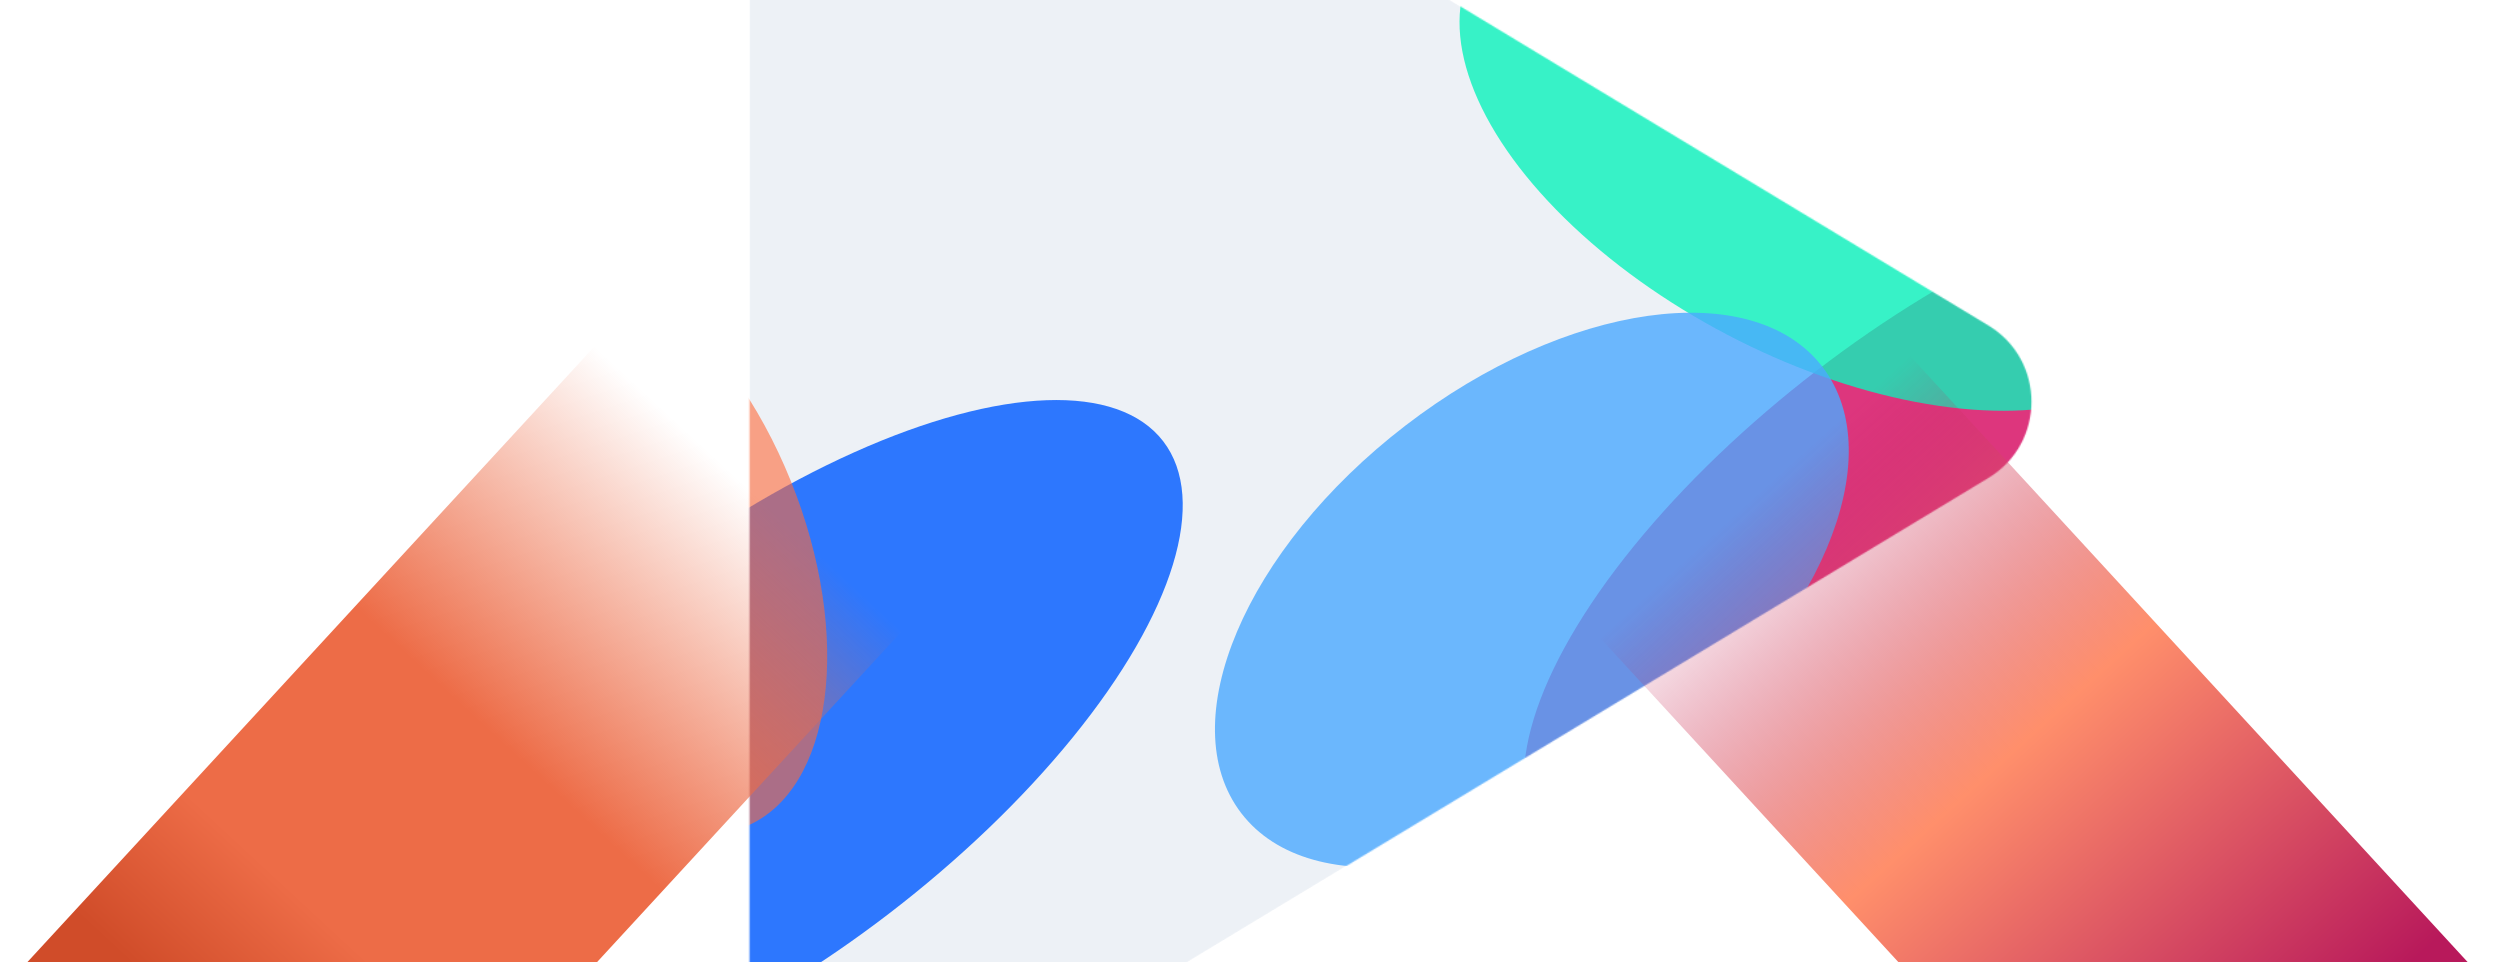 <?xml version="1.0" encoding="UTF-8"?> <svg xmlns="http://www.w3.org/2000/svg" width="1920" height="739" viewBox="0 0 1920 739" fill="none"> <mask id="mask0_234_388" style="mask-type:alpha" maskUnits="userSpaceOnUse" x="575" y="-273" width="986" height="1163"> <path d="M1527.14 249.995C1571.17 276.601 1571.17 340.458 1527.14 367.064L679.398 879.384C633.816 906.93 575.63 874.108 575.63 820.849L575.63 -203.79C575.63 -257.049 633.816 -289.872 679.398 -262.325L1527.14 249.995Z" fill="#8BA0C7"></path> </mask> <g mask="url(#mask0_234_388)"> <path opacity="0.15" d="M1527.14 249.995C1571.17 276.601 1571.17 340.458 1527.14 367.064L679.398 879.384C633.816 906.93 575.63 874.108 575.63 820.849L575.63 -203.79C575.63 -257.049 633.816 -289.872 679.398 -262.325L1527.14 249.995Z" fill="#8BA0C7"></path> <g opacity="0.9" filter="url(#filter0_f_234_388)"> <ellipse cx="586.371" cy="574.805" rx="387.149" ry="159.31" transform="rotate(-37.538 586.371 574.805)" fill="#186AFF"></ellipse> </g> <g opacity="0.8" filter="url(#filter1_f_234_388)"> <ellipse cx="1492.32" cy="410.917" rx="387.149" ry="159.31" transform="rotate(-37.538 1492.32 410.917)" fill="#D9085F"></ellipse> </g> <g opacity="0.8" filter="url(#filter2_f_234_388)"> <ellipse cx="1400.3" cy="115.871" rx="304.166" ry="159.31" transform="rotate(27.654 1400.3 115.871)" fill="#0AF3BB"></ellipse> </g> <g opacity="0.6" filter="url(#filter3_f_234_388)"> <ellipse cx="484.912" cy="418.732" rx="233.16" ry="132.006" transform="rotate(-112.005 484.912 418.732)" fill="#FF6939"></ellipse> </g> <g opacity="0.8" filter="url(#filter4_f_234_388)"> <ellipse cx="1176.47" cy="453.141" rx="281.386" ry="159.31" transform="rotate(-37.538 1176.47 453.141)" fill="#4BA9FF"></ellipse> </g> </g> <rect x="456.316" y="266.363" width="321.788" height="714.174" transform="rotate(42.651 456.316 266.363)" fill="url(#paint0_linear_234_388)"></rect> <rect width="321.788" height="769.177" transform="matrix(-0.736 0.677 0.677 0.736 1466.25 272.596)" fill="url(#paint1_linear_234_388)"></rect> <defs> <filter id="filter0_f_234_388" x="-58.666" y="-15.812" width="1290.07" height="1181.23" filterUnits="userSpaceOnUse" color-interpolation-filters="sRGB"> <feFlood flood-opacity="0" result="BackgroundImageFix"></feFlood> <feBlend mode="normal" in="SourceGraphic" in2="BackgroundImageFix" result="shape"></feBlend> <feGaussianBlur stdDeviation="161.491" result="effect1_foregroundBlur_234_388"></feGaussianBlur> </filter> <filter id="filter1_f_234_388" x="847.283" y="-179.7" width="1290.07" height="1181.23" filterUnits="userSpaceOnUse" color-interpolation-filters="sRGB"> <feFlood flood-opacity="0" result="BackgroundImageFix"></feFlood> <feBlend mode="normal" in="SourceGraphic" in2="BackgroundImageFix" result="shape"></feBlend> <feGaussianBlur stdDeviation="161.491" result="effect1_foregroundBlur_234_388"></feGaussianBlur> </filter> <filter id="filter2_f_234_388" x="797.868" y="-406.716" width="1204.87" height="1045.18" filterUnits="userSpaceOnUse" color-interpolation-filters="sRGB"> <feFlood flood-opacity="0" result="BackgroundImageFix"></feFlood> <feBlend mode="normal" in="SourceGraphic" in2="BackgroundImageFix" result="shape"></feBlend> <feGaussianBlur stdDeviation="161.491" result="effect1_foregroundBlur_234_388"></feGaussianBlur> </filter> <filter id="filter3_f_234_388" x="66.903" y="-70.703" width="836.018" height="978.87" filterUnits="userSpaceOnUse" color-interpolation-filters="sRGB"> <feFlood flood-opacity="0" result="BackgroundImageFix"></feFlood> <feBlend mode="normal" in="SourceGraphic" in2="BackgroundImageFix" result="shape"></feBlend> <feGaussianBlur stdDeviation="133.813" result="effect1_foregroundBlur_234_388"></feGaussianBlur> </filter> <filter id="filter4_f_234_388" x="610.107" y="-82.814" width="1132.73" height="1071.91" filterUnits="userSpaceOnUse" color-interpolation-filters="sRGB"> <feFlood flood-opacity="0" result="BackgroundImageFix"></feFlood> <feBlend mode="normal" in="SourceGraphic" in2="BackgroundImageFix" result="shape"></feBlend> <feGaussianBlur stdDeviation="161.491" result="effect1_foregroundBlur_234_388"></feGaussianBlur> </filter> <linearGradient id="paint0_linear_234_388" x1="617.21" y1="266.363" x2="615.623" y2="856.289" gradientUnits="userSpaceOnUse"> <stop stop-color="#ED6C47" stop-opacity="0"></stop> <stop offset="0.46" stop-color="#ED6C47"></stop> <stop offset="0.787" stop-color="#ED6C47"></stop> <stop offset="1" stop-color="#D04C29"></stop> </linearGradient> <linearGradient id="paint1_linear_234_388" x1="160.894" y1="-9.46071e-08" x2="164.688" y2="603.809" gradientUnits="userSpaceOnUse"> <stop stop-color="#B8195B" stop-opacity="0"></stop> <stop offset="0.46" stop-color="#FF8F6B"></stop> <stop offset="1" stop-color="#B8195B"></stop> </linearGradient> </defs> </svg> 